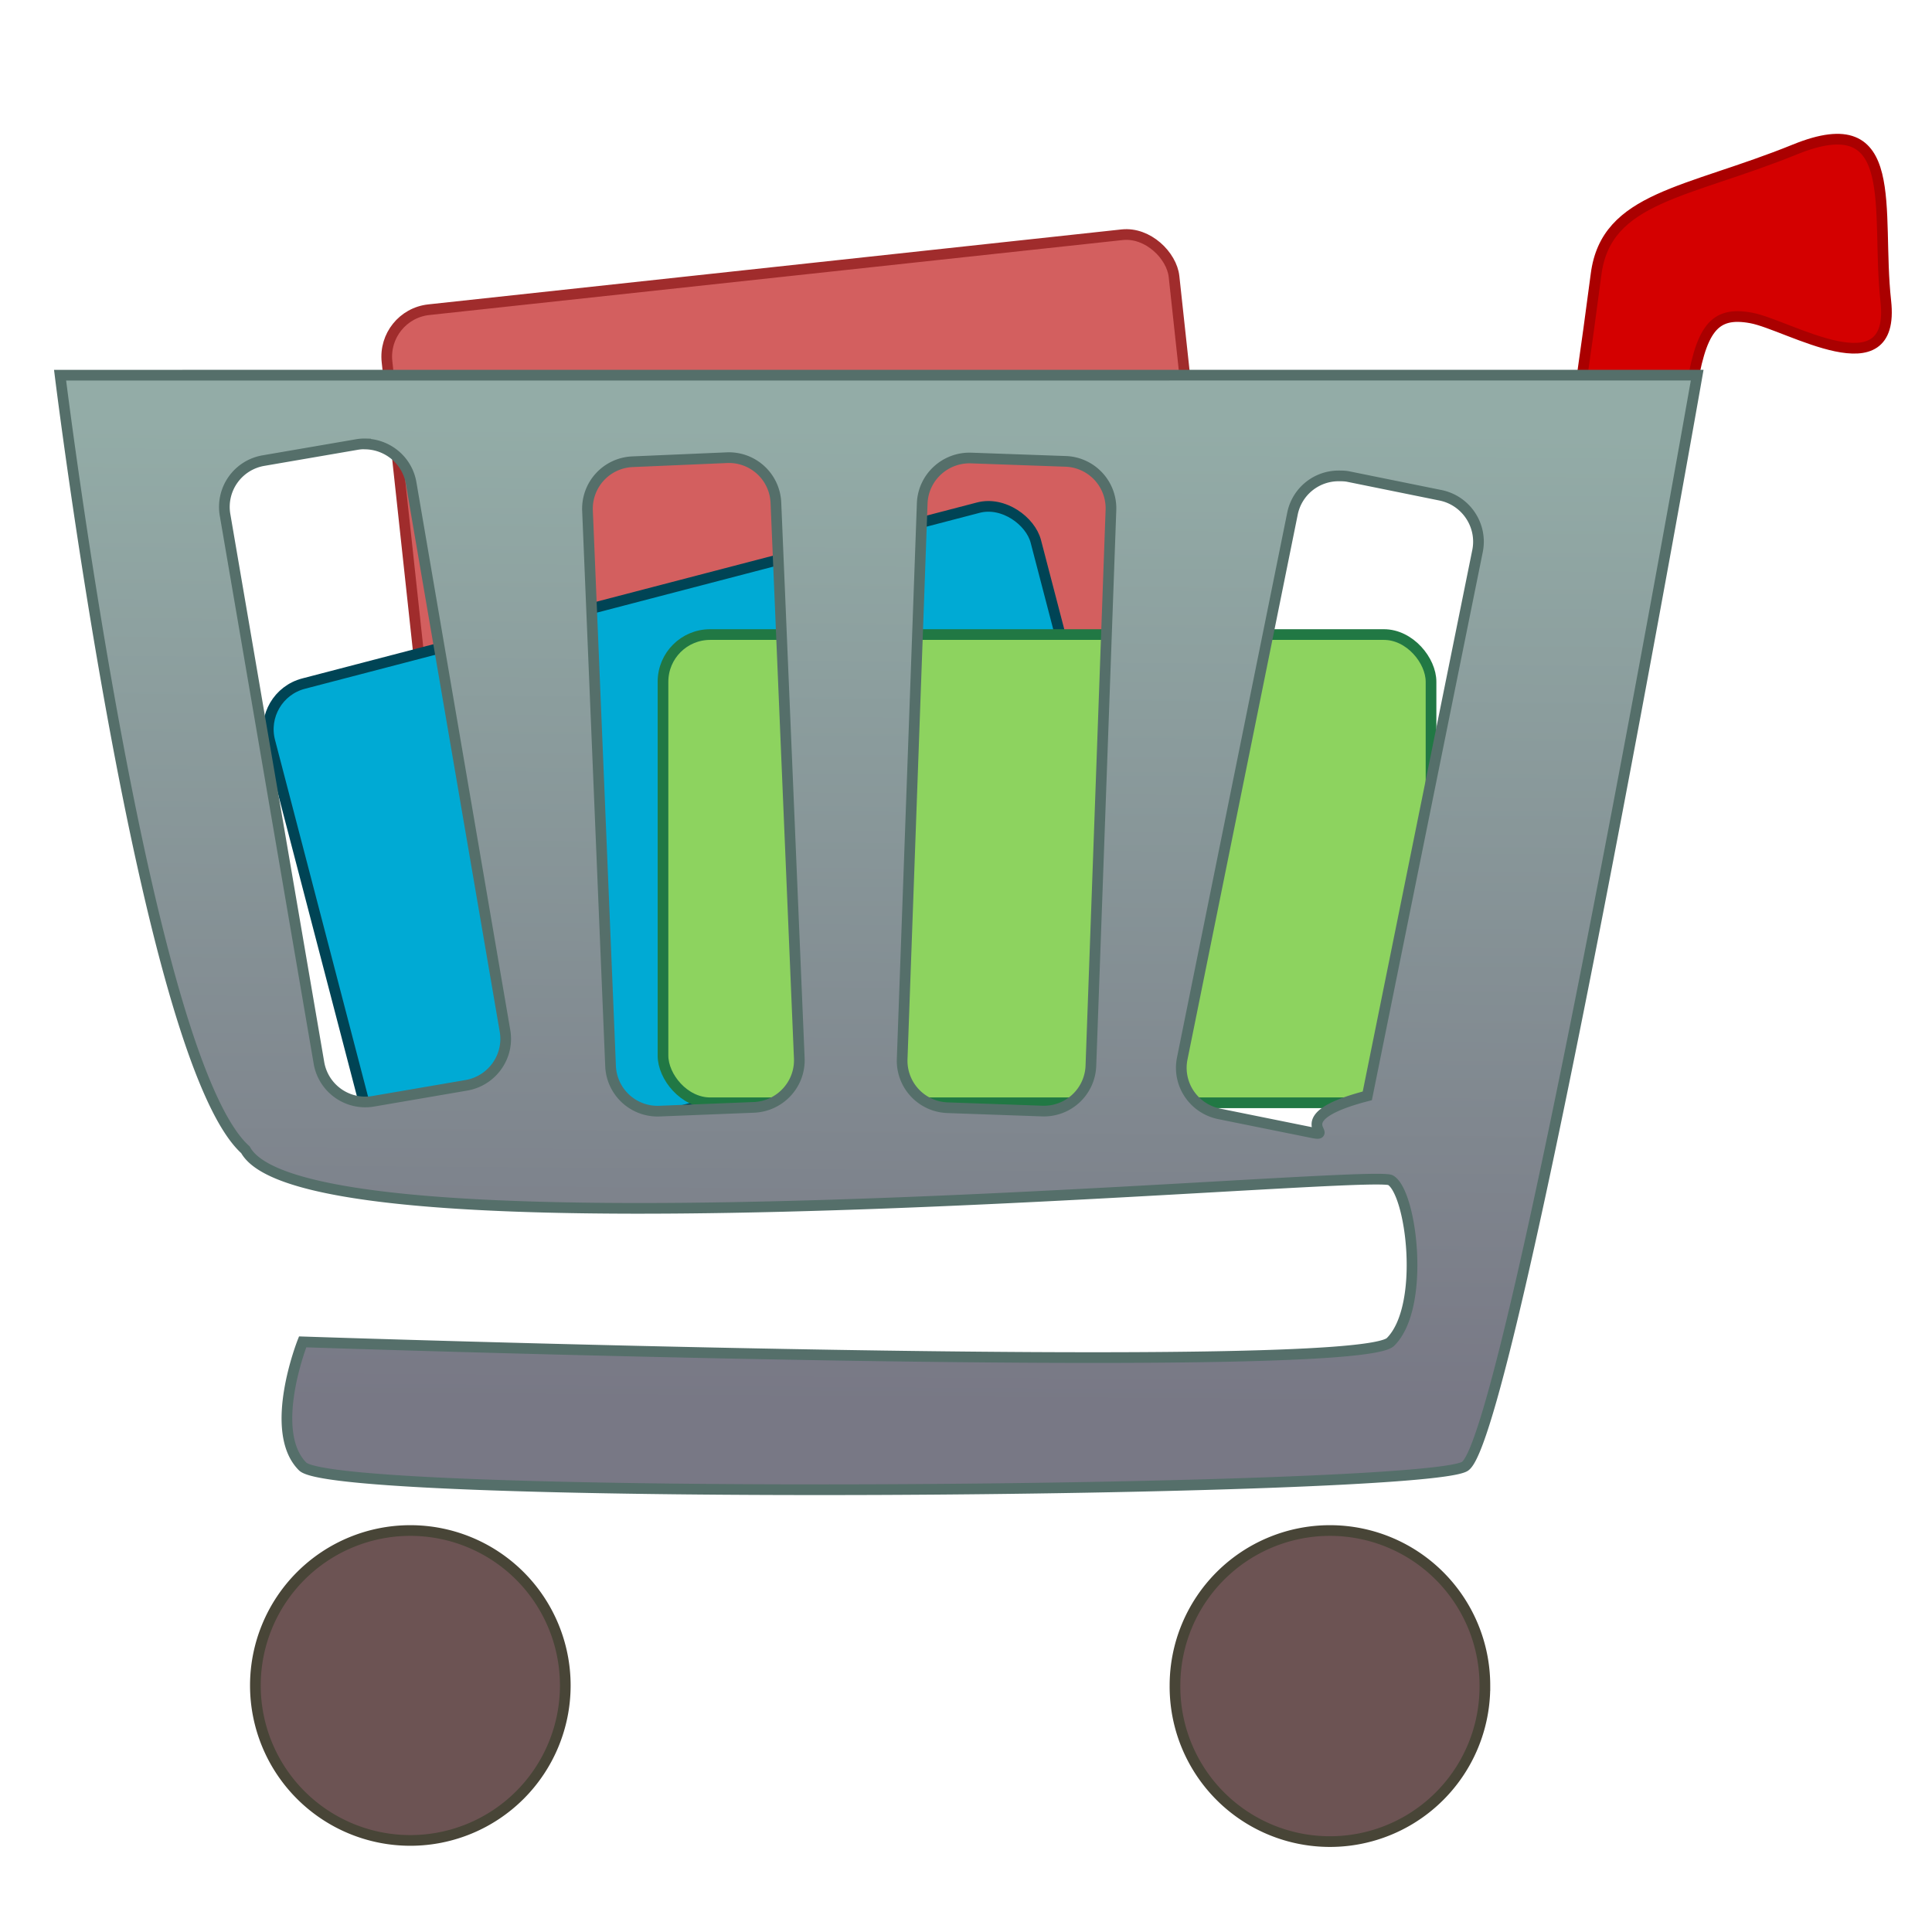 <svg xmlns="http://www.w3.org/2000/svg" viewBox="0 0 222 222"><defs><linearGradient id="a" y2="139.43" gradientUnits="userSpaceOnUse" x2="127" gradientTransform="translate(-51.938 -9.703) scale(1.228)" y1="47.727" x1="127.63"><stop offset="0" stop-color="#93aca7"/><stop offset="1" stop-color="#787885"/></linearGradient></defs><path d="M194.24 45.433c1.161-7.741 2.71-9.677 6.967-8.903 4.258.775 16.644 8.516 15.483-1.935-1.16-10.451 1.936-22.45-10.45-17.418-12.387 5.032-21.677 5.419-22.838 14.322-1.16 8.903-2.322 16.644-2.322 16.644z" stroke="#a00" stroke-width="1.228" fill="#d40000"/><rect ry="5.419" rx="5.419" transform="rotate(-6.172)" height="58.448" width="90.962" y="40.679" x="39.744" color="#000" stroke="#a02c2c" stroke-width="1.228" fill="#d35f5f"/><rect transform="rotate(-14.616)" rx="5.419" ry="5.419" height="58.448" width="90.962" y="84.811" x="8.512" color="#000" stroke="#045" stroke-width="1.228" fill="#00aad4"/><rect rx="5.419" ry="5.419" height="53.803" width="88.252" y="72.915" x="76.183" color="#000" stroke="#217844" stroke-width="1.228" fill="#8dd35f"/><path d="M6.903 43.111s9.69 78.558 21.302 89.009c7.445 13.628 129.16 2.1 131.58 3.493 2.412 1.392 4.064 14.513 0 18.577-4.064 4.064-125.01 0-125.01 0s-4.064 10.252 0 14.317c4.064 4.064 128.3 3.024 133.53 0 5.237-3.024 26.714-125.4 26.714-125.4zm35.158 7.907c2.523.079 4.738 1.901 5.181 4.49l10.786 62.948c.507 2.959-1.493 5.75-4.452 6.256l-10.671 1.83a5.399 5.399 0 01-6.256-4.414L25.863 59.181a5.399 5.399 0 014.414-6.256l10.709-1.842a5.26 5.26 0 011.074-.077zm111.75 3.666c.36 0 .745.002 1.113.076l10.594 2.15c2.942.595 4.855 3.467 4.26 6.41l-12.666 62.602c-9.884 2.555-3.429 4.817-6.371 4.222l-10.632-2.15c-2.943-.595-4.856-3.429-4.26-6.371l12.665-62.602a5.404 5.404 0 015.297-4.337zm-70.296-2.092a5.403 5.403 0 015.642 5.181l2.687 63.83c.125 3-2.22 5.517-5.22 5.642l-10.824.43a5.403 5.403 0 01-5.642-5.181l-2.649-63.796a5.403 5.403 0 015.182-5.642zm28.096.038l10.824.384a5.4 5.4 0 015.22 5.604l-2.303 63.83a5.4 5.4 0 01-5.604 5.22l-10.862-.384a5.4 5.4 0 01-5.22-5.604l2.303-63.83c.108-3 2.642-5.328 5.642-5.22z" stroke="#556f6a" stroke-width="1.228" fill="url(#a)"/><path d="M64.955 193.673a17.805 17.805 0 11-35.61 0 17.805 17.805 0 1135.61 0zM170.623 193.673a17.805 17.805 0 11-35.609 0 17.805 17.805 0 1135.61 0z" color="#000" stroke="#484537" fill="#6c5353" stroke-width="1.228"/></svg>